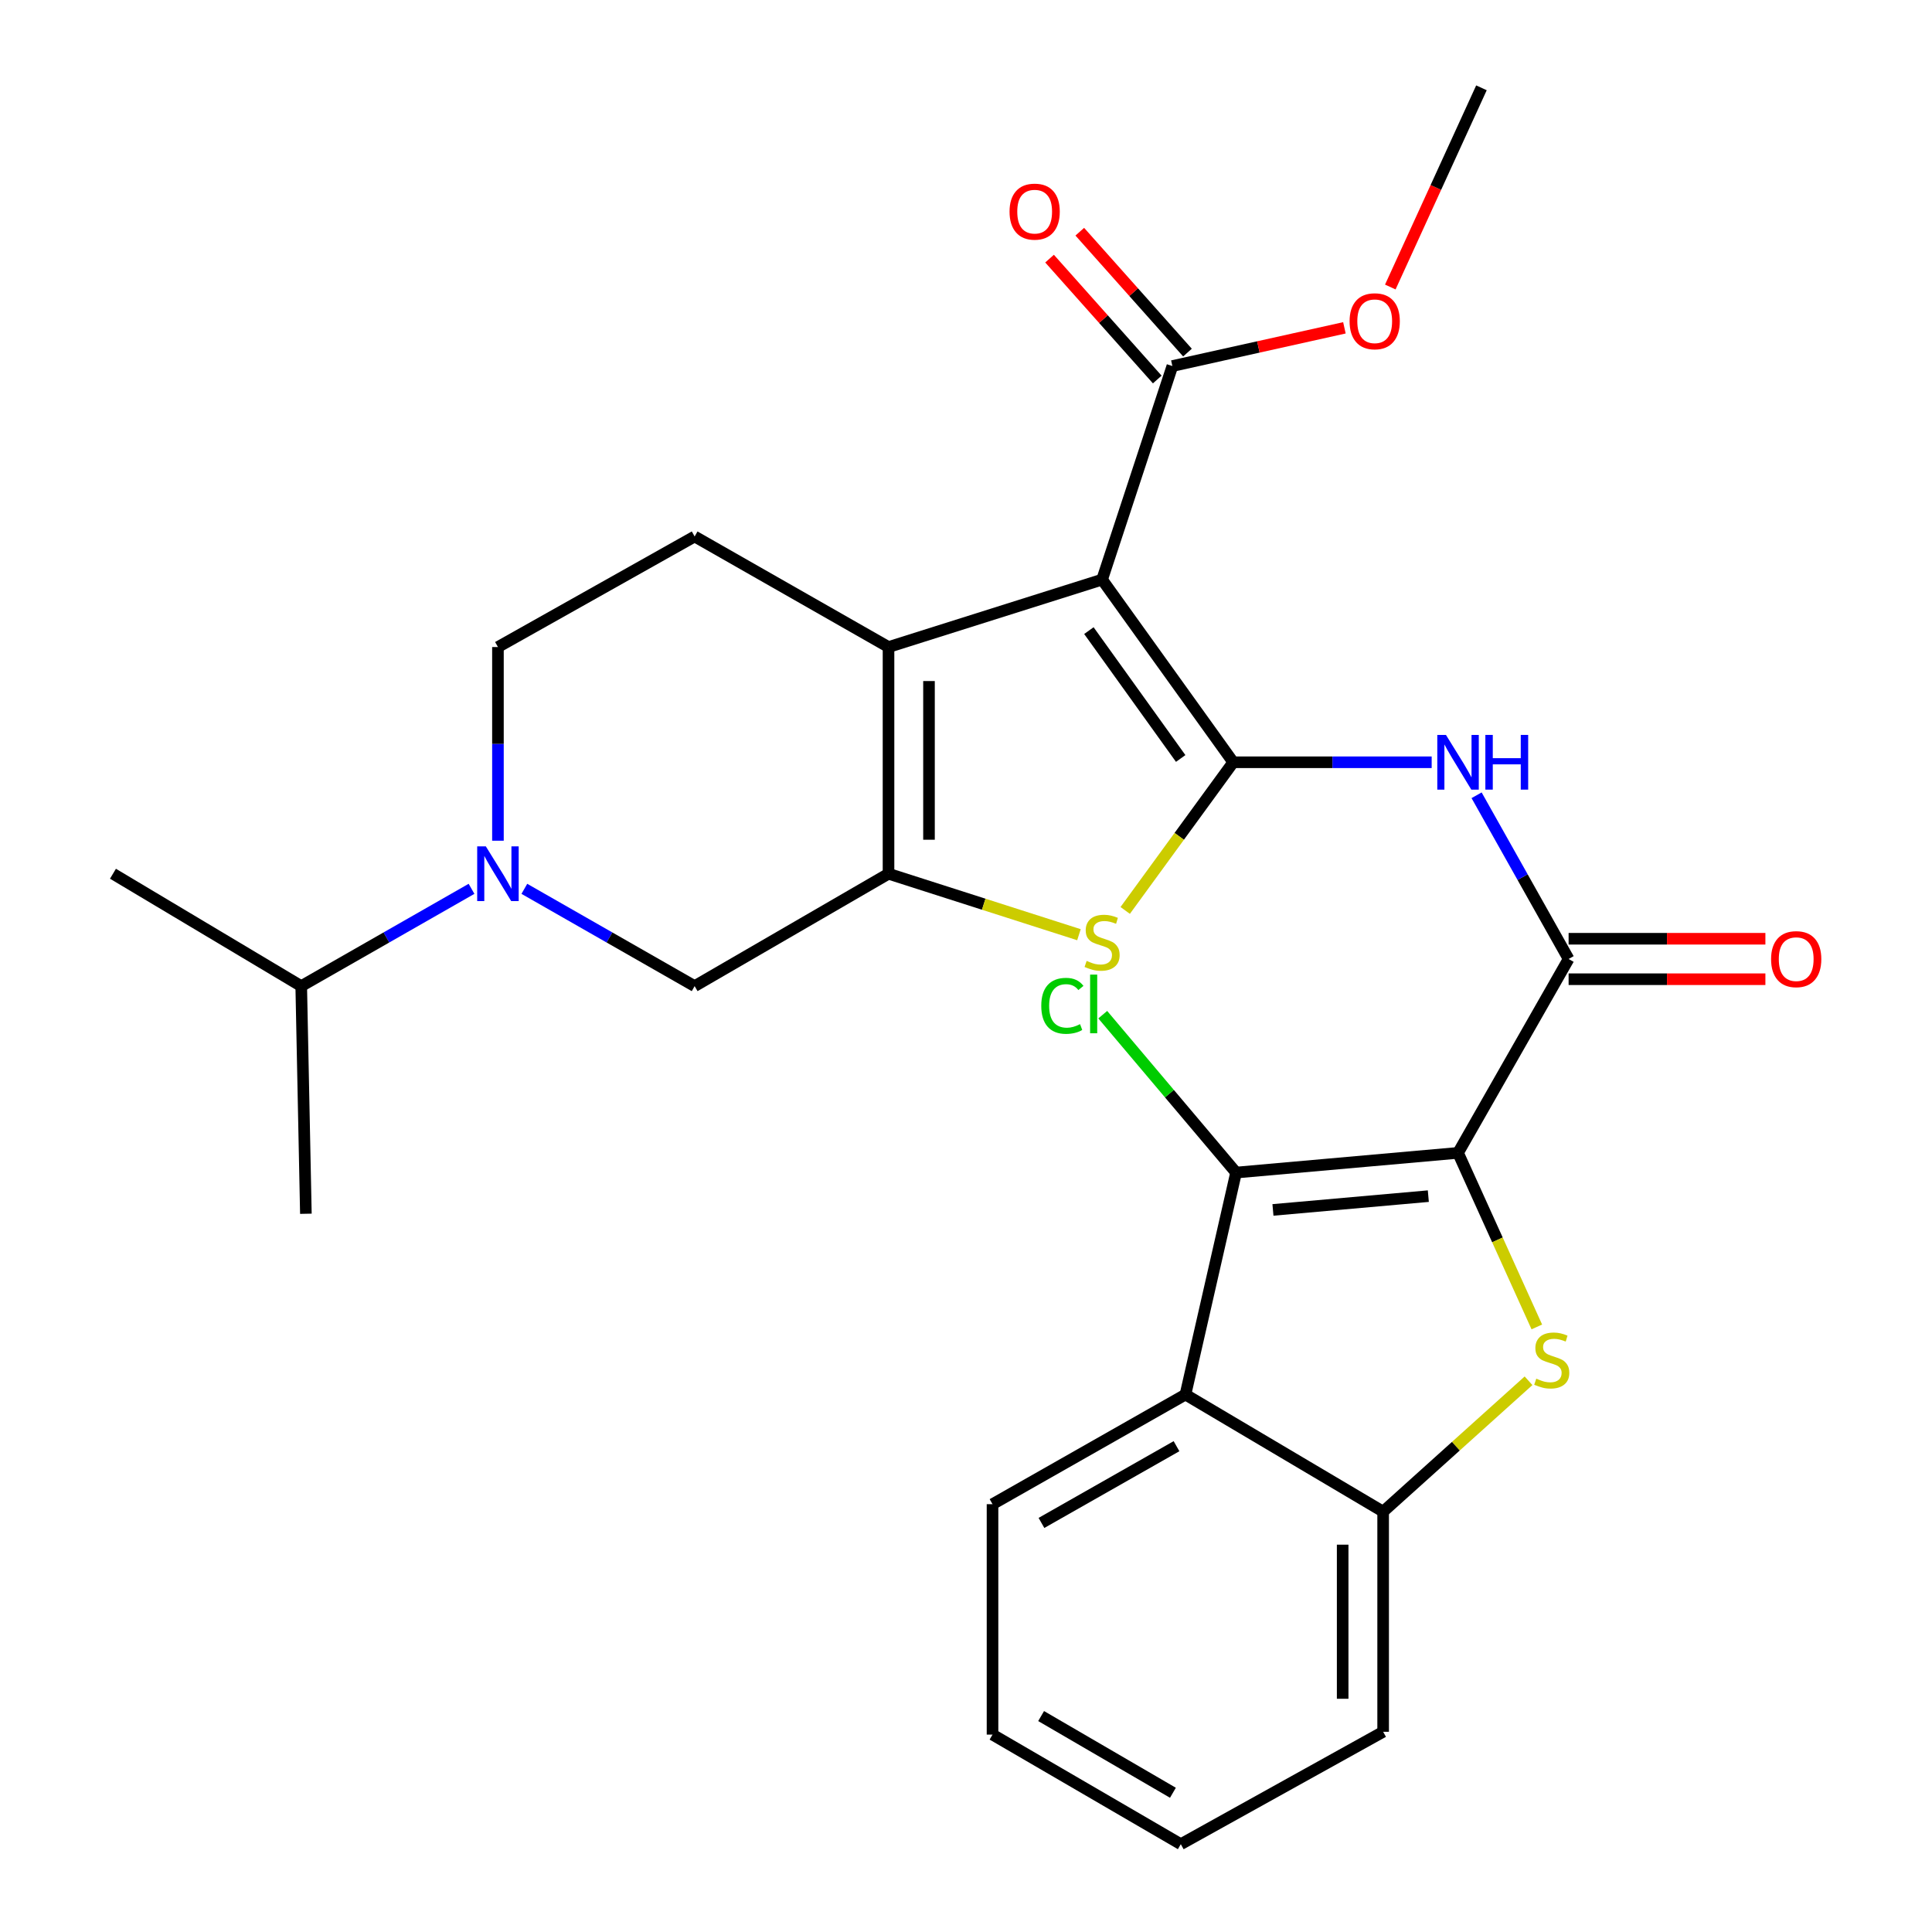 <?xml version='1.0' encoding='iso-8859-1'?>
<svg version='1.1' baseProfile='full'
              xmlns='http://www.w3.org/2000/svg'
                      xmlns:rdkit='http://www.rdkit.org/xml'
                      xmlns:xlink='http://www.w3.org/1999/xlink'
                  xml:space='preserve'
width='1000px' height='1000px' viewBox='0 0 1000 1000'>
<!-- END OF HEADER -->
<rect style='opacity:1.0;fill:#FFFFFF;stroke:none' width='1000' height='1000' x='0' y='0'> </rect>
<path class='bond-2' d='M 754.681,596.722 L 775.07,641.767' style='fill:none;fill-rule:evenodd;stroke:#000000;stroke-width:6px;stroke-linecap:butt;stroke-linejoin:miter;stroke-opacity:1' />
<path class='bond-2' d='M 775.07,641.767 L 795.459,686.812' style='fill:none;fill-rule:evenodd;stroke:#CCCC00;stroke-width:6px;stroke-linecap:butt;stroke-linejoin:miter;stroke-opacity:1' />
<path class='bond-4' d='M 754.681,596.722 L 639.79,606.918' style='fill:none;fill-rule:evenodd;stroke:#000000;stroke-width:6px;stroke-linecap:butt;stroke-linejoin:miter;stroke-opacity:1' />
<path class='bond-4' d='M 739.299,619.12 L 658.876,626.257' style='fill:none;fill-rule:evenodd;stroke:#000000;stroke-width:6px;stroke-linecap:butt;stroke-linejoin:miter;stroke-opacity:1' />
<path class='bond-7' d='M 754.681,596.722 L 811.911,496.369' style='fill:none;fill-rule:evenodd;stroke:#000000;stroke-width:6px;stroke-linecap:butt;stroke-linejoin:miter;stroke-opacity:1' />
<path class='bond-0' d='M 638.324,394.549 L 689.678,394.549' style='fill:none;fill-rule:evenodd;stroke:#000000;stroke-width:6px;stroke-linecap:butt;stroke-linejoin:miter;stroke-opacity:1' />
<path class='bond-0' d='M 689.678,394.549 L 741.032,394.549' style='fill:none;fill-rule:evenodd;stroke:#0000FF;stroke-width:6px;stroke-linecap:butt;stroke-linejoin:miter;stroke-opacity:1' />
<path class='bond-1' d='M 638.324,394.549 L 570.444,300.004' style='fill:none;fill-rule:evenodd;stroke:#000000;stroke-width:6px;stroke-linecap:butt;stroke-linejoin:miter;stroke-opacity:1' />
<path class='bond-1' d='M 611.123,392.586 L 563.607,326.404' style='fill:none;fill-rule:evenodd;stroke:#000000;stroke-width:6px;stroke-linecap:butt;stroke-linejoin:miter;stroke-opacity:1' />
<path class='bond-6' d='M 638.324,394.549 L 610.364,432.893' style='fill:none;fill-rule:evenodd;stroke:#000000;stroke-width:6px;stroke-linecap:butt;stroke-linejoin:miter;stroke-opacity:1' />
<path class='bond-6' d='M 610.364,432.893 L 582.404,471.237' style='fill:none;fill-rule:evenodd;stroke:#CCCC00;stroke-width:6px;stroke-linecap:butt;stroke-linejoin:miter;stroke-opacity:1' />
<path class='bond-5' d='M 570.444,300.004 L 459.895,334.91' style='fill:none;fill-rule:evenodd;stroke:#000000;stroke-width:6px;stroke-linecap:butt;stroke-linejoin:miter;stroke-opacity:1' />
<path class='bond-12' d='M 570.444,300.004 L 606.817,189.466' style='fill:none;fill-rule:evenodd;stroke:#000000;stroke-width:6px;stroke-linecap:butt;stroke-linejoin:miter;stroke-opacity:1' />
<path class='bond-11' d='M 791.166,714.687 L 753.538,748.556' style='fill:none;fill-rule:evenodd;stroke:#CCCC00;stroke-width:6px;stroke-linecap:butt;stroke-linejoin:miter;stroke-opacity:1' />
<path class='bond-11' d='M 753.538,748.556 L 715.911,782.425' style='fill:none;fill-rule:evenodd;stroke:#000000;stroke-width:6px;stroke-linecap:butt;stroke-linejoin:miter;stroke-opacity:1' />
<path class='bond-3' d='M 459.895,452.244 L 509.179,468.024' style='fill:none;fill-rule:evenodd;stroke:#000000;stroke-width:6px;stroke-linecap:butt;stroke-linejoin:miter;stroke-opacity:1' />
<path class='bond-3' d='M 509.179,468.024 L 558.462,483.803' style='fill:none;fill-rule:evenodd;stroke:#CCCC00;stroke-width:6px;stroke-linecap:butt;stroke-linejoin:miter;stroke-opacity:1' />
<path class='bond-13' d='M 459.895,452.244 L 359.542,510.417' style='fill:none;fill-rule:evenodd;stroke:#000000;stroke-width:6px;stroke-linecap:butt;stroke-linejoin:miter;stroke-opacity:1' />
<path class='bond-30' d='M 459.895,452.244 L 459.895,334.91' style='fill:none;fill-rule:evenodd;stroke:#000000;stroke-width:6px;stroke-linecap:butt;stroke-linejoin:miter;stroke-opacity:1' />
<path class='bond-30' d='M 480.846,434.644 L 480.846,352.51' style='fill:none;fill-rule:evenodd;stroke:#000000;stroke-width:6px;stroke-linecap:butt;stroke-linejoin:miter;stroke-opacity:1' />
<path class='bond-9' d='M 639.79,606.918 L 613.591,721.82' style='fill:none;fill-rule:evenodd;stroke:#000000;stroke-width:6px;stroke-linecap:butt;stroke-linejoin:miter;stroke-opacity:1' />
<path class='bond-18' d='M 639.79,606.918 L 605.283,566.057' style='fill:none;fill-rule:evenodd;stroke:#000000;stroke-width:6px;stroke-linecap:butt;stroke-linejoin:miter;stroke-opacity:1' />
<path class='bond-18' d='M 605.283,566.057 L 570.775,525.196' style='fill:none;fill-rule:evenodd;stroke:#00CC00;stroke-width:6px;stroke-linecap:butt;stroke-linejoin:miter;stroke-opacity:1' />
<path class='bond-14' d='M 459.895,334.91 L 359.542,277.68' style='fill:none;fill-rule:evenodd;stroke:#000000;stroke-width:6px;stroke-linecap:butt;stroke-linejoin:miter;stroke-opacity:1' />
<path class='bond-8' d='M 811.911,496.369 L 788.096,453.999' style='fill:none;fill-rule:evenodd;stroke:#000000;stroke-width:6px;stroke-linecap:butt;stroke-linejoin:miter;stroke-opacity:1' />
<path class='bond-8' d='M 788.096,453.999 L 764.281,411.629' style='fill:none;fill-rule:evenodd;stroke:#0000FF;stroke-width:6px;stroke-linecap:butt;stroke-linejoin:miter;stroke-opacity:1' />
<path class='bond-16' d='M 811.911,506.844 L 862.838,506.844' style='fill:none;fill-rule:evenodd;stroke:#000000;stroke-width:6px;stroke-linecap:butt;stroke-linejoin:miter;stroke-opacity:1' />
<path class='bond-16' d='M 862.838,506.844 L 913.766,506.844' style='fill:none;fill-rule:evenodd;stroke:#FF0000;stroke-width:6px;stroke-linecap:butt;stroke-linejoin:miter;stroke-opacity:1' />
<path class='bond-16' d='M 811.911,485.893 L 862.838,485.893' style='fill:none;fill-rule:evenodd;stroke:#000000;stroke-width:6px;stroke-linecap:butt;stroke-linejoin:miter;stroke-opacity:1' />
<path class='bond-16' d='M 862.838,485.893 L 913.766,485.893' style='fill:none;fill-rule:evenodd;stroke:#FF0000;stroke-width:6px;stroke-linecap:butt;stroke-linejoin:miter;stroke-opacity:1' />
<path class='bond-21' d='M 613.591,721.82 L 513.726,778.561' style='fill:none;fill-rule:evenodd;stroke:#000000;stroke-width:6px;stroke-linecap:butt;stroke-linejoin:miter;stroke-opacity:1' />
<path class='bond-21' d='M 608.961,748.547 L 539.056,788.265' style='fill:none;fill-rule:evenodd;stroke:#000000;stroke-width:6px;stroke-linecap:butt;stroke-linejoin:miter;stroke-opacity:1' />
<path class='bond-28' d='M 613.591,721.82 L 715.911,782.425' style='fill:none;fill-rule:evenodd;stroke:#000000;stroke-width:6px;stroke-linecap:butt;stroke-linejoin:miter;stroke-opacity:1' />
<path class='bond-10' d='M 271.405,460.056 L 315.474,485.237' style='fill:none;fill-rule:evenodd;stroke:#0000FF;stroke-width:6px;stroke-linecap:butt;stroke-linejoin:miter;stroke-opacity:1' />
<path class='bond-10' d='M 315.474,485.237 L 359.542,510.417' style='fill:none;fill-rule:evenodd;stroke:#000000;stroke-width:6px;stroke-linecap:butt;stroke-linejoin:miter;stroke-opacity:1' />
<path class='bond-19' d='M 244.062,460.055 L 199.988,485.236' style='fill:none;fill-rule:evenodd;stroke:#0000FF;stroke-width:6px;stroke-linecap:butt;stroke-linejoin:miter;stroke-opacity:1' />
<path class='bond-19' d='M 199.988,485.236 L 155.914,510.417' style='fill:none;fill-rule:evenodd;stroke:#000000;stroke-width:6px;stroke-linecap:butt;stroke-linejoin:miter;stroke-opacity:1' />
<path class='bond-31' d='M 257.734,435.151 L 257.734,385.03' style='fill:none;fill-rule:evenodd;stroke:#0000FF;stroke-width:6px;stroke-linecap:butt;stroke-linejoin:miter;stroke-opacity:1' />
<path class='bond-31' d='M 257.734,385.03 L 257.734,334.91' style='fill:none;fill-rule:evenodd;stroke:#000000;stroke-width:6px;stroke-linecap:butt;stroke-linejoin:miter;stroke-opacity:1' />
<path class='bond-22' d='M 715.911,782.425 L 715.911,896.373' style='fill:none;fill-rule:evenodd;stroke:#000000;stroke-width:6px;stroke-linecap:butt;stroke-linejoin:miter;stroke-opacity:1' />
<path class='bond-22' d='M 694.96,799.517 L 694.96,879.281' style='fill:none;fill-rule:evenodd;stroke:#000000;stroke-width:6px;stroke-linecap:butt;stroke-linejoin:miter;stroke-opacity:1' />
<path class='bond-17' d='M 614.638,182.498 L 586.767,151.214' style='fill:none;fill-rule:evenodd;stroke:#000000;stroke-width:6px;stroke-linecap:butt;stroke-linejoin:miter;stroke-opacity:1' />
<path class='bond-17' d='M 586.767,151.214 L 558.896,119.929' style='fill:none;fill-rule:evenodd;stroke:#FF0000;stroke-width:6px;stroke-linecap:butt;stroke-linejoin:miter;stroke-opacity:1' />
<path class='bond-17' d='M 598.995,196.434 L 571.124,165.15' style='fill:none;fill-rule:evenodd;stroke:#000000;stroke-width:6px;stroke-linecap:butt;stroke-linejoin:miter;stroke-opacity:1' />
<path class='bond-17' d='M 571.124,165.15 L 543.253,133.865' style='fill:none;fill-rule:evenodd;stroke:#FF0000;stroke-width:6px;stroke-linecap:butt;stroke-linejoin:miter;stroke-opacity:1' />
<path class='bond-20' d='M 606.817,189.466 L 651.34,179.575' style='fill:none;fill-rule:evenodd;stroke:#000000;stroke-width:6px;stroke-linecap:butt;stroke-linejoin:miter;stroke-opacity:1' />
<path class='bond-20' d='M 651.34,179.575 L 695.864,169.683' style='fill:none;fill-rule:evenodd;stroke:#FF0000;stroke-width:6px;stroke-linecap:butt;stroke-linejoin:miter;stroke-opacity:1' />
<path class='bond-15' d='M 359.542,277.68 L 257.734,334.91' style='fill:none;fill-rule:evenodd;stroke:#000000;stroke-width:6px;stroke-linecap:butt;stroke-linejoin:miter;stroke-opacity:1' />
<path class='bond-23' d='M 155.914,510.417 L 158.323,628.241' style='fill:none;fill-rule:evenodd;stroke:#000000;stroke-width:6px;stroke-linecap:butt;stroke-linejoin:miter;stroke-opacity:1' />
<path class='bond-24' d='M 155.914,510.417 L 58.471,452.244' style='fill:none;fill-rule:evenodd;stroke:#000000;stroke-width:6px;stroke-linecap:butt;stroke-linejoin:miter;stroke-opacity:1' />
<path class='bond-25' d='M 719.618,148.56 L 743.207,97.007' style='fill:none;fill-rule:evenodd;stroke:#FF0000;stroke-width:6px;stroke-linecap:butt;stroke-linejoin:miter;stroke-opacity:1' />
<path class='bond-25' d='M 743.207,97.007 L 766.797,45.455' style='fill:none;fill-rule:evenodd;stroke:#000000;stroke-width:6px;stroke-linecap:butt;stroke-linejoin:miter;stroke-opacity:1' />
<path class='bond-26' d='M 513.726,778.561 L 513.726,897.828' style='fill:none;fill-rule:evenodd;stroke:#000000;stroke-width:6px;stroke-linecap:butt;stroke-linejoin:miter;stroke-opacity:1' />
<path class='bond-27' d='M 715.911,896.373 L 611.181,954.545' style='fill:none;fill-rule:evenodd;stroke:#000000;stroke-width:6px;stroke-linecap:butt;stroke-linejoin:miter;stroke-opacity:1' />
<path class='bond-29' d='M 513.726,897.828 L 611.181,954.545' style='fill:none;fill-rule:evenodd;stroke:#000000;stroke-width:6px;stroke-linecap:butt;stroke-linejoin:miter;stroke-opacity:1' />
<path class='bond-29' d='M 538.883,888.228 L 607.101,927.931' style='fill:none;fill-rule:evenodd;stroke:#000000;stroke-width:6px;stroke-linecap:butt;stroke-linejoin:miter;stroke-opacity:1' />
<path  class='atom-3' d='M 795.181 713.592
Q 795.501 713.712, 796.821 714.272
Q 798.141 714.832, 799.581 715.192
Q 801.061 715.512, 802.501 715.512
Q 805.181 715.512, 806.741 714.232
Q 808.301 712.912, 808.301 710.632
Q 808.301 709.072, 807.501 708.112
Q 806.741 707.152, 805.541 706.632
Q 804.341 706.112, 802.341 705.512
Q 799.821 704.752, 798.301 704.032
Q 796.821 703.312, 795.741 701.792
Q 794.701 700.272, 794.701 697.712
Q 794.701 694.152, 797.101 691.952
Q 799.541 689.752, 804.341 689.752
Q 807.621 689.752, 811.341 691.312
L 810.421 694.392
Q 807.021 692.992, 804.461 692.992
Q 801.701 692.992, 800.181 694.152
Q 798.661 695.272, 798.701 697.232
Q 798.701 698.752, 799.461 699.672
Q 800.261 700.592, 801.381 701.112
Q 802.541 701.632, 804.461 702.232
Q 807.021 703.032, 808.541 703.832
Q 810.061 704.632, 811.141 706.272
Q 812.261 707.872, 812.261 710.632
Q 812.261 714.552, 809.621 716.672
Q 807.021 718.752, 802.661 718.752
Q 800.141 718.752, 798.221 718.192
Q 796.341 717.672, 794.101 716.752
L 795.181 713.592
' fill='#CCCC00'/>
<path  class='atom-7' d='M 562.444 497.359
Q 562.764 497.479, 564.084 498.039
Q 565.404 498.599, 566.844 498.959
Q 568.324 499.279, 569.764 499.279
Q 572.444 499.279, 574.004 497.999
Q 575.564 496.679, 575.564 494.399
Q 575.564 492.839, 574.764 491.879
Q 574.004 490.919, 572.804 490.399
Q 571.604 489.879, 569.604 489.279
Q 567.084 488.519, 565.564 487.799
Q 564.084 487.079, 563.004 485.559
Q 561.964 484.039, 561.964 481.479
Q 561.964 477.919, 564.364 475.719
Q 566.804 473.519, 571.604 473.519
Q 574.884 473.519, 578.604 475.079
L 577.684 478.159
Q 574.284 476.759, 571.724 476.759
Q 568.964 476.759, 567.444 477.919
Q 565.924 479.039, 565.964 480.999
Q 565.964 482.519, 566.724 483.439
Q 567.524 484.359, 568.644 484.879
Q 569.804 485.399, 571.724 485.999
Q 574.284 486.799, 575.804 487.599
Q 577.324 488.399, 578.404 490.039
Q 579.524 491.639, 579.524 494.399
Q 579.524 498.319, 576.884 500.439
Q 574.284 502.519, 569.924 502.519
Q 567.404 502.519, 565.484 501.959
Q 563.604 501.439, 561.364 500.519
L 562.444 497.359
' fill='#CCCC00'/>
<path  class='atom-9' d='M 748.421 380.389
L 757.701 395.389
Q 758.621 396.869, 760.101 399.549
Q 761.581 402.229, 761.661 402.389
L 761.661 380.389
L 765.421 380.389
L 765.421 408.709
L 761.541 408.709
L 751.581 392.309
Q 750.421 390.389, 749.181 388.189
Q 747.981 385.989, 747.621 385.309
L 747.621 408.709
L 743.941 408.709
L 743.941 380.389
L 748.421 380.389
' fill='#0000FF'/>
<path  class='atom-9' d='M 768.821 380.389
L 772.661 380.389
L 772.661 392.429
L 787.141 392.429
L 787.141 380.389
L 790.981 380.389
L 790.981 408.709
L 787.141 408.709
L 787.141 395.629
L 772.661 395.629
L 772.661 408.709
L 768.821 408.709
L 768.821 380.389
' fill='#0000FF'/>
<path  class='atom-11' d='M 251.474 438.084
L 260.754 453.084
Q 261.674 454.564, 263.154 457.244
Q 264.634 459.924, 264.714 460.084
L 264.714 438.084
L 268.474 438.084
L 268.474 466.404
L 264.594 466.404
L 254.634 450.004
Q 253.474 448.084, 252.234 445.884
Q 251.034 443.684, 250.674 443.004
L 250.674 466.404
L 246.994 466.404
L 246.994 438.084
L 251.474 438.084
' fill='#0000FF'/>
<path  class='atom-17' d='M 916.711 496.449
Q 916.711 489.649, 920.071 485.849
Q 923.431 482.049, 929.711 482.049
Q 935.991 482.049, 939.351 485.849
Q 942.711 489.649, 942.711 496.449
Q 942.711 503.329, 939.311 507.249
Q 935.911 511.129, 929.711 511.129
Q 923.471 511.129, 920.071 507.249
Q 916.711 503.369, 916.711 496.449
M 929.711 507.929
Q 934.031 507.929, 936.351 505.049
Q 938.711 502.129, 938.711 496.449
Q 938.711 490.889, 936.351 488.089
Q 934.031 485.249, 929.711 485.249
Q 925.391 485.249, 923.031 488.049
Q 920.711 490.849, 920.711 496.449
Q 920.711 502.169, 923.031 505.049
Q 925.391 507.929, 929.711 507.929
' fill='#FF0000'/>
<path  class='atom-18' d='M 522.538 109.538
Q 522.538 102.738, 525.898 98.939
Q 529.258 95.138, 535.538 95.138
Q 541.818 95.138, 545.178 98.939
Q 548.538 102.738, 548.538 109.538
Q 548.538 116.418, 545.138 120.338
Q 541.738 124.218, 535.538 124.218
Q 529.298 124.218, 525.898 120.338
Q 522.538 116.458, 522.538 109.538
M 535.538 121.018
Q 539.858 121.018, 542.178 118.138
Q 544.538 115.218, 544.538 109.538
Q 544.538 103.978, 542.178 101.178
Q 539.858 98.338, 535.538 98.338
Q 531.218 98.338, 528.858 101.138
Q 526.538 103.938, 526.538 109.538
Q 526.538 115.258, 528.858 118.138
Q 531.218 121.018, 535.538 121.018
' fill='#FF0000'/>
<path  class='atom-19' d='M 538.959 520.615
Q 538.959 513.575, 542.239 509.895
Q 545.559 506.175, 551.839 506.175
Q 557.679 506.175, 560.799 510.295
L 558.159 512.455
Q 555.879 509.455, 551.839 509.455
Q 547.559 509.455, 545.279 512.335
Q 543.039 515.175, 543.039 520.615
Q 543.039 526.215, 545.359 529.095
Q 547.719 531.975, 552.279 531.975
Q 555.399 531.975, 559.039 530.095
L 560.159 533.095
Q 558.679 534.055, 556.439 534.615
Q 554.199 535.175, 551.719 535.175
Q 545.559 535.175, 542.239 531.415
Q 538.959 527.655, 538.959 520.615
' fill='#00CC00'/>
<path  class='atom-19' d='M 564.239 504.455
L 567.919 504.455
L 567.919 534.815
L 564.239 534.815
L 564.239 504.455
' fill='#00CC00'/>
<path  class='atom-21' d='M 698.546 166.28
Q 698.546 159.48, 701.906 155.68
Q 705.266 151.88, 711.546 151.88
Q 717.826 151.88, 721.186 155.68
Q 724.546 159.48, 724.546 166.28
Q 724.546 173.16, 721.146 177.08
Q 717.746 180.96, 711.546 180.96
Q 705.306 180.96, 701.906 177.08
Q 698.546 173.2, 698.546 166.28
M 711.546 177.76
Q 715.866 177.76, 718.186 174.88
Q 720.546 171.96, 720.546 166.28
Q 720.546 160.72, 718.186 157.92
Q 715.866 155.08, 711.546 155.08
Q 707.226 155.08, 704.866 157.88
Q 702.546 160.68, 702.546 166.28
Q 702.546 172, 704.866 174.88
Q 707.226 177.76, 711.546 177.76
' fill='#FF0000'/>
</svg>
